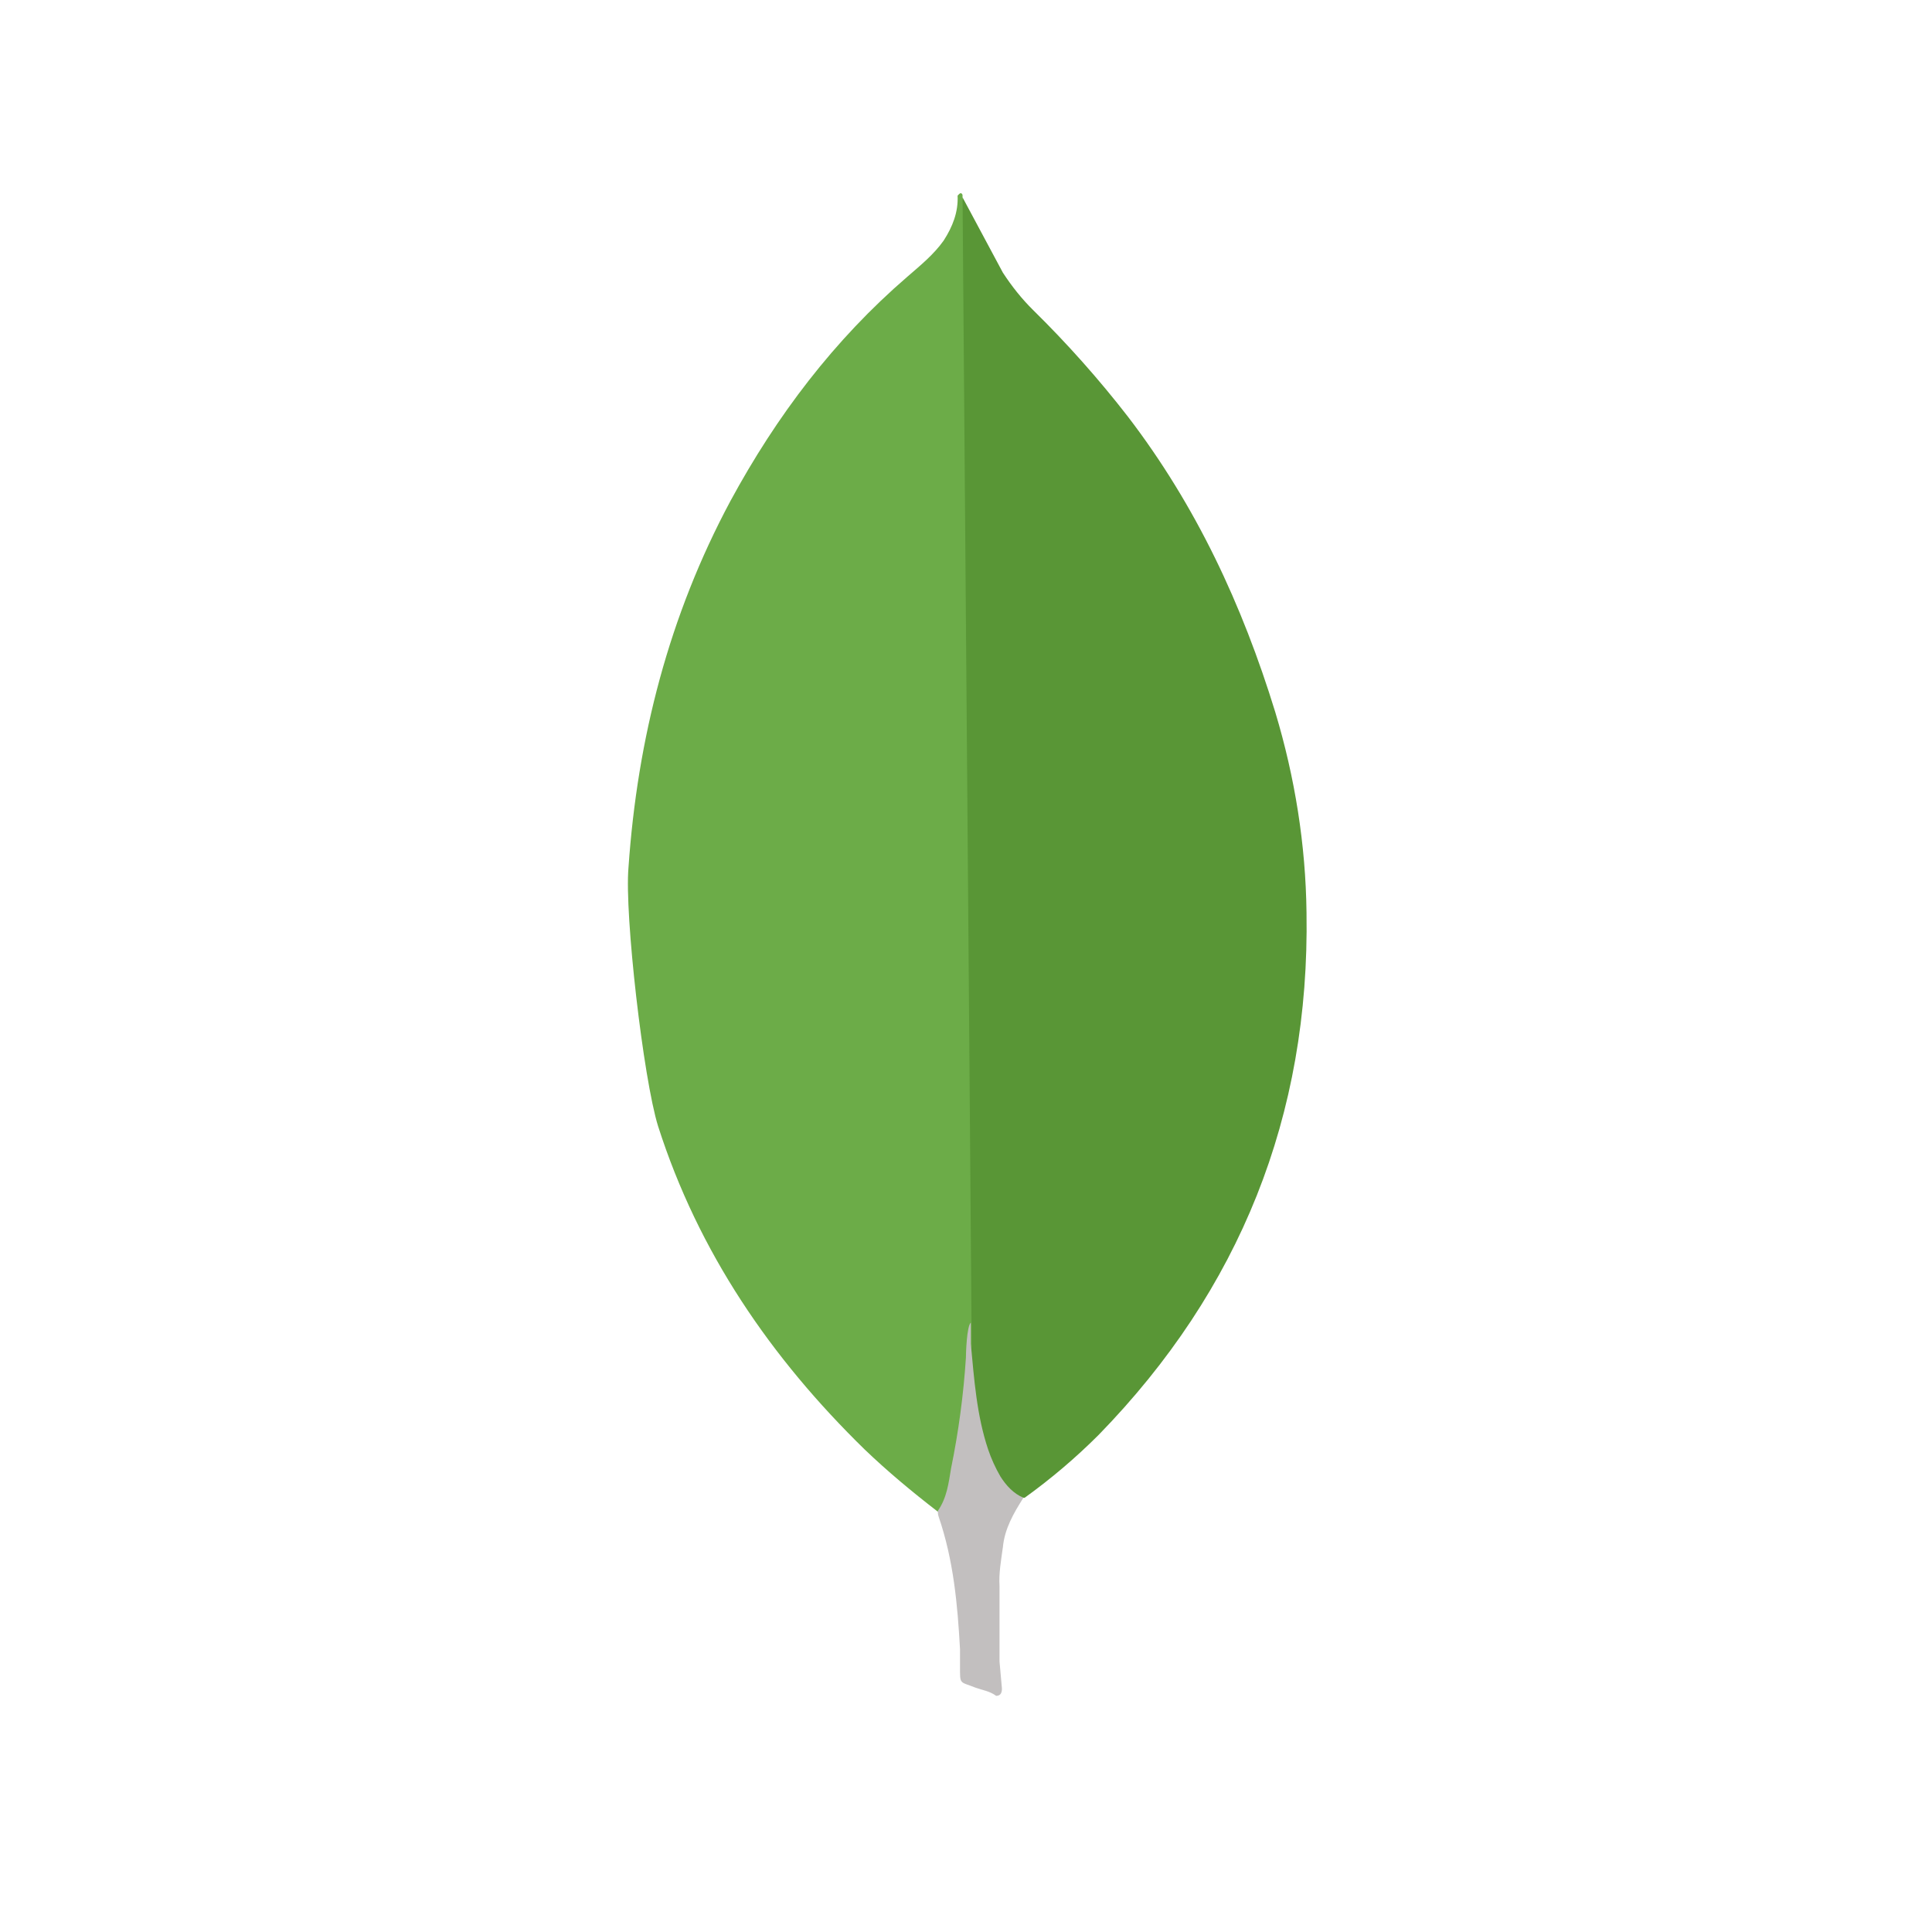 <svg width="40" height="40" viewBox="0 0 40 40" fill="none" xmlns="http://www.w3.org/2000/svg">
<path d="M19.928 4.085L20.763 5.644C20.951 5.932 21.154 6.187 21.394 6.424C22.096 7.114 22.75 7.849 23.353 8.627C24.767 10.474 25.721 12.525 26.403 14.744C26.811 16.099 27.033 17.489 27.05 18.895C27.118 23.097 25.67 26.706 22.749 29.705C22.273 30.181 21.76 30.617 21.214 31.01C20.924 31.01 20.788 30.789 20.668 30.586C20.451 30.209 20.306 29.795 20.242 29.366C20.139 28.857 20.072 28.349 20.105 27.824V27.587C20.082 27.536 19.827 4.205 19.928 4.085Z" fill="#599636"/>
<path d="M19.928 4.033C19.894 3.965 19.86 4.017 19.826 4.05C19.842 4.39 19.723 4.694 19.536 4.983C19.331 5.271 19.059 5.492 18.786 5.729C17.271 7.034 16.078 8.609 15.123 10.372C13.852 12.744 13.197 15.286 13.012 17.962C12.927 18.928 13.319 22.334 13.625 23.317C14.46 25.926 15.959 28.113 17.902 30.01C18.379 30.467 18.889 30.891 19.417 31.298C19.57 31.298 19.587 31.162 19.622 31.061C19.689 30.845 19.741 30.624 19.776 30.4L20.118 27.859L19.928 4.033Z" fill="#6CAC48"/>
<path d="M20.763 32.042C20.797 31.653 20.985 31.331 21.189 31.009C20.984 30.924 20.831 30.756 20.712 30.568C20.609 30.391 20.524 30.203 20.458 30.009C20.22 29.298 20.169 28.551 20.1 27.824V27.384C20.015 27.452 19.998 28.027 19.998 28.113C19.948 28.881 19.845 29.645 19.691 30.4C19.64 30.705 19.605 31.01 19.417 31.281C19.417 31.315 19.417 31.349 19.433 31.399C19.741 32.298 19.825 33.212 19.876 34.145V34.485C19.876 34.891 19.86 34.806 20.199 34.942C20.336 34.992 20.488 35.01 20.625 35.111C20.728 35.111 20.744 35.027 20.744 34.959L20.694 34.4V32.84C20.677 32.568 20.728 32.298 20.762 32.043L20.763 32.042Z" fill="#C2BFBF"/>
</svg>
